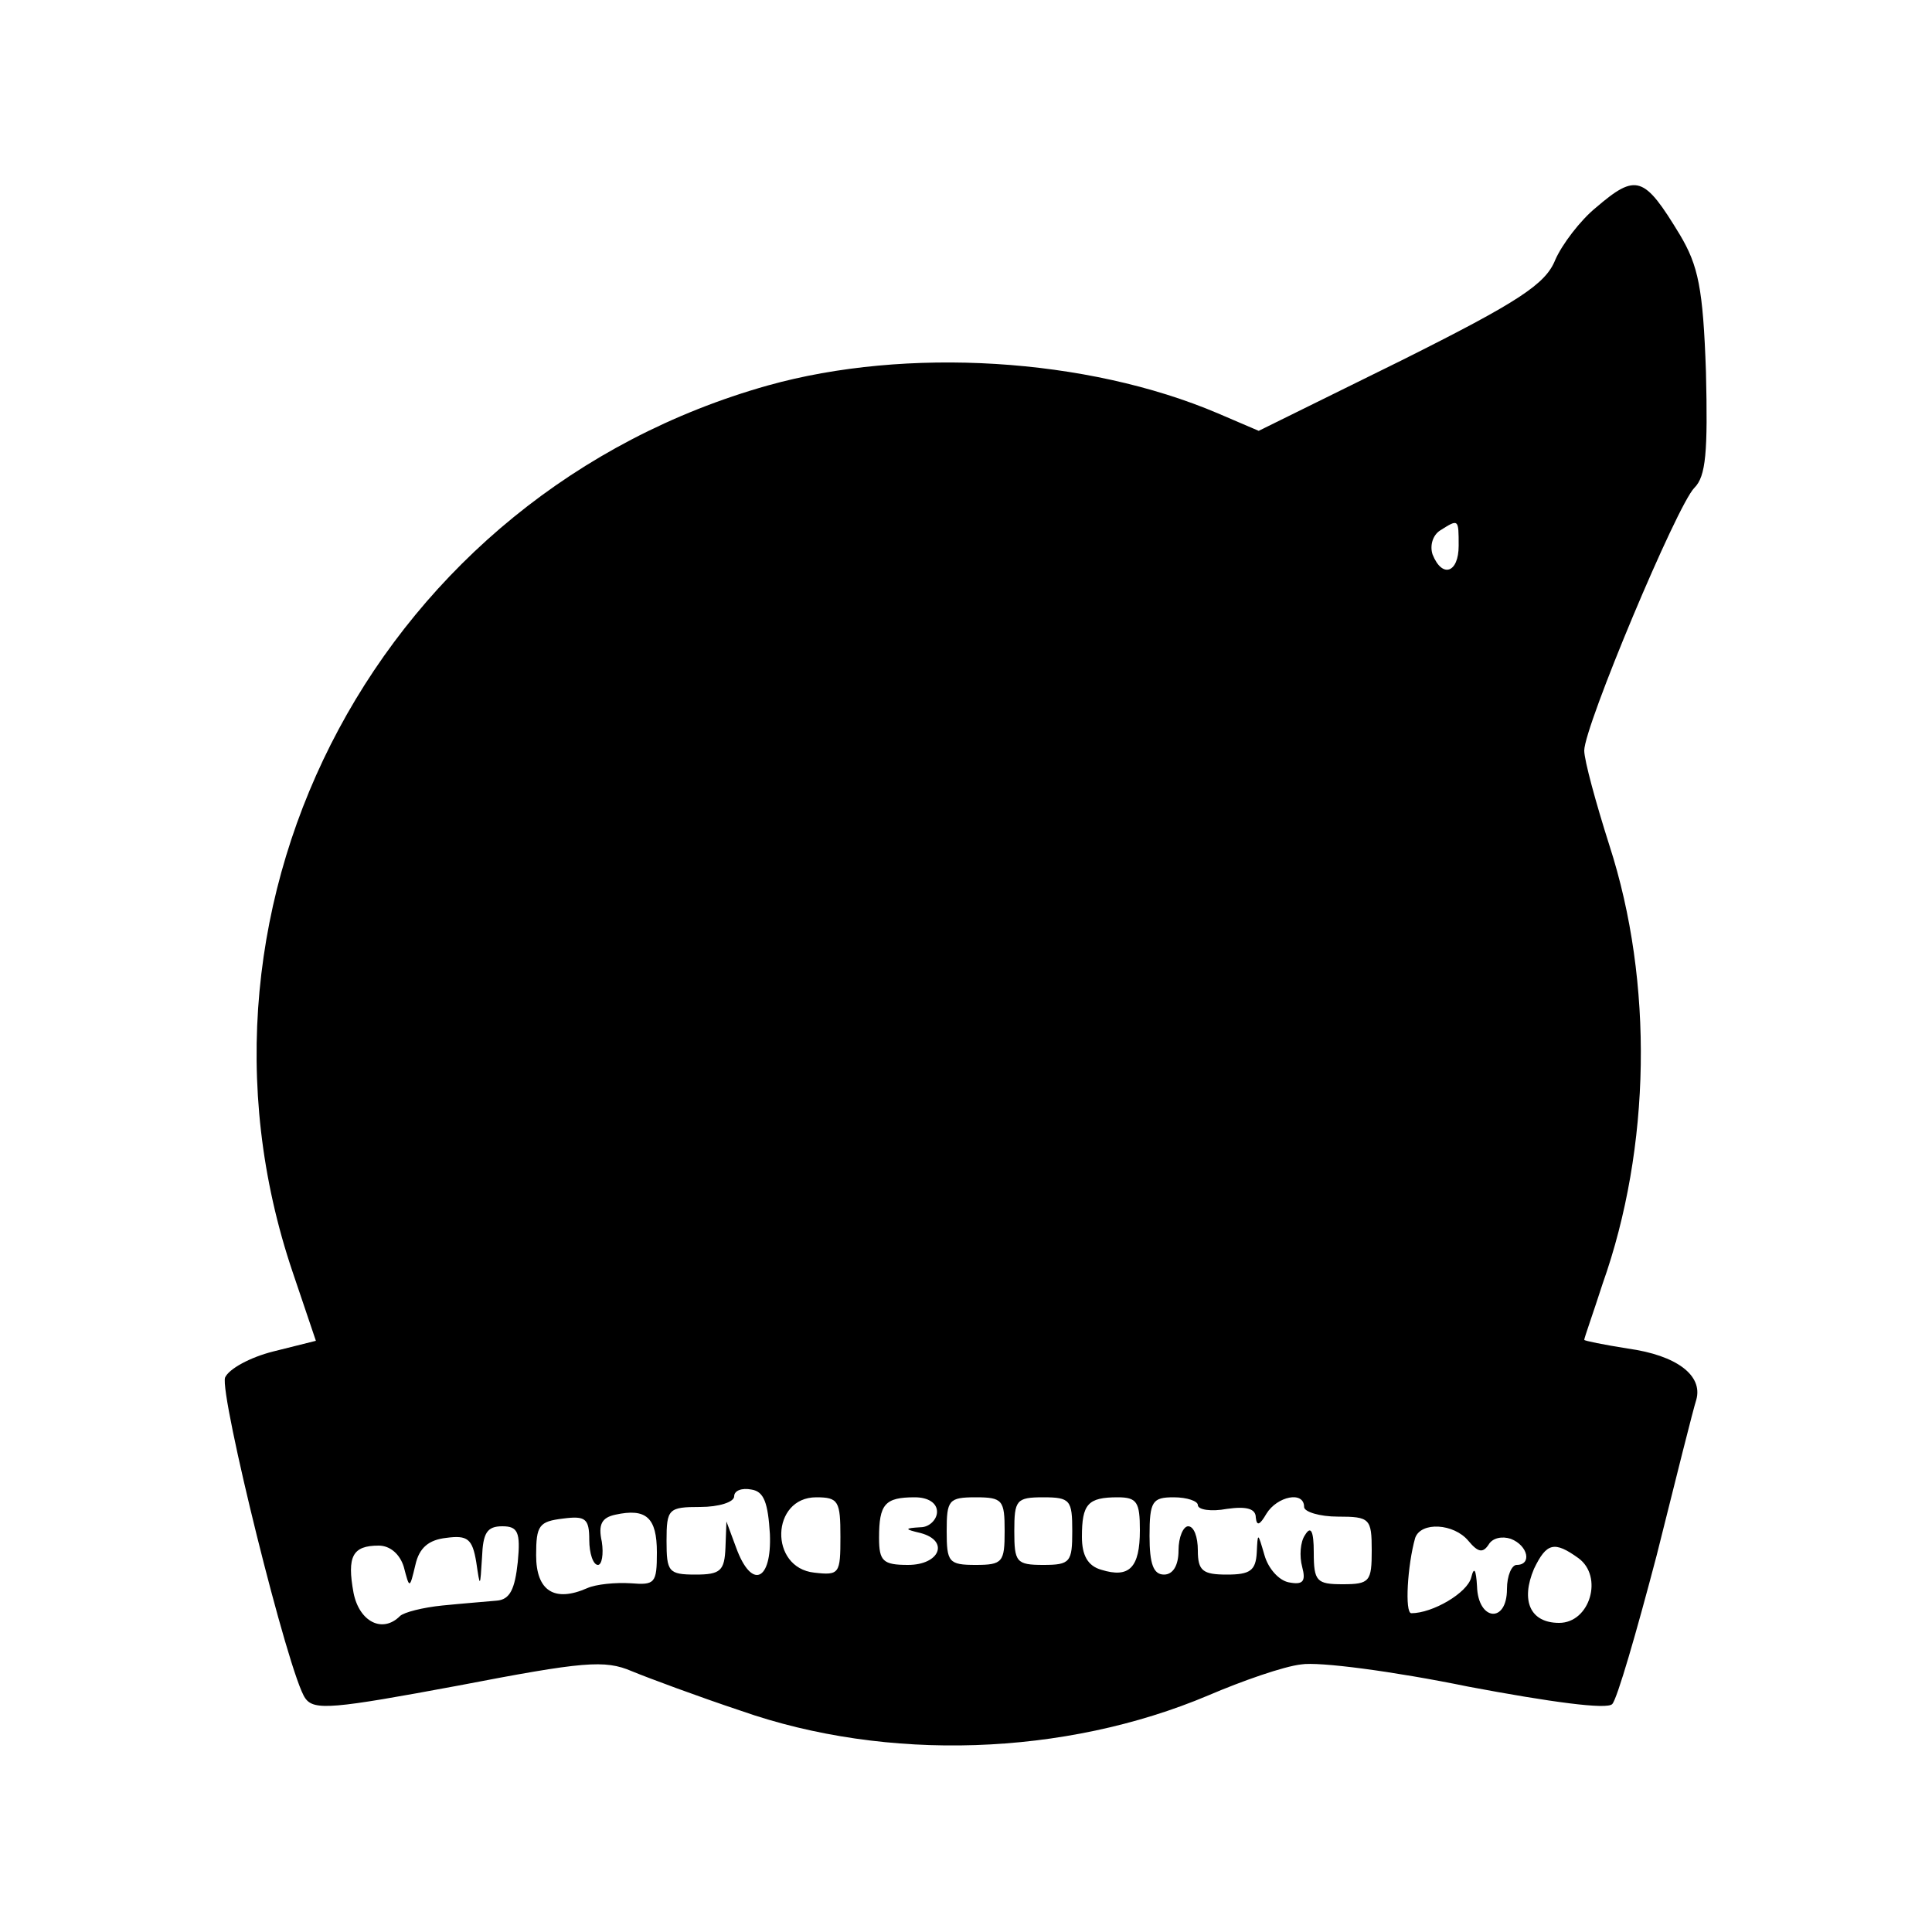 <?xml version="1.0" standalone="no"?>
<!DOCTYPE svg PUBLIC "-//W3C//DTD SVG 20010904//EN"
 "http://www.w3.org/TR/2001/REC-SVG-20010904/DTD/svg10.dtd">
<svg version="1.0" xmlns="http://www.w3.org/2000/svg"
 width="200pt" height="200pt" viewBox="0 0 200 200"
 preserveAspectRatio="xMidYMid meet">
<g transform="translate(0,200) scale(0.1,-0.1)"
fill="#000000" stroke="none">
<path d="M1652 1785 c-16 -13 -35 -38 -42 -54 -10 -25 -37 -43 -159 -104
l-148 -73 -42 18 c-136 58 -323 69 -466 29 -398 -112 -623 -531 -492 -918 l24
-71 -44 -11 c-24 -6 -46 -18 -50 -27 -6 -17 66 -309 83 -332 9 -13 29 -11 158
13 130 25 152 27 180 15 17 -7 68 -26 113 -41 151 -53 335 -47 484 16 35 15
78 30 96 32 18 3 95 -7 173 -23 85 -16 144 -24 149 -18 5 5 25 74 46 154 20
80 38 152 41 161 7 25 -20 46 -71 53 -25 4 -45 8 -45 9 0 2 9 27 19 58 50 141
53 312 7 454 -14 44 -26 88 -26 98 0 25 96 254 114 272 12 12 14 37 12 120 -3
87 -8 110 -27 142 -37 61 -45 64 -87 28z m-142 -350 c0 -28 -17 -34 -27 -9 -3
9 0 20 8 25 19 12 19 12 19 -16z m-713 -1023 c2 -49 -19 -58 -35 -14 l-10 27
-1 -27 c-1 -24 -5 -28 -31 -28 -28 0 -30 3 -30 35 0 33 2 35 35 35 19 0 35 5
35 11 0 6 8 9 18 7 13 -2 17 -14 19 -46z m73 -3 c0 -38 -1 -40 -27 -37 -47 5
-45 78 2 78 23 0 25 -4 25 -41z m100 26 c0 -8 -8 -16 -17 -16 -17 -1 -17 -2 0
-6 30 -8 20 -33 -13 -33 -26 0 -30 4 -30 28 0 35 6 42 37 42 14 0 23 -6 23
-15z m70 -20 c0 -32 -2 -35 -30 -35 -28 0 -30 3 -30 35 0 32 2 35 30 35 28 0
30 -3 30 -35z m70 0 c0 -32 -2 -35 -30 -35 -28 0 -30 3 -30 35 0 32 2 35 30
35 28 0 30 -3 30 -35z m70 1 c0 -39 -11 -50 -40 -41 -14 4 -20 15 -20 34 0 34
6 41 37 41 20 0 23 -5 23 -34z m60 26 c0 -5 14 -7 30 -4 21 3 30 0 30 -9 1 -9
4 -8 11 4 11 18 39 24 39 7 0 -5 16 -10 35 -10 33 0 35 -2 35 -35 0 -32 -2
-35 -30 -35 -27 0 -30 3 -30 33 0 22 -3 28 -9 18 -5 -7 -6 -22 -3 -33 4 -15 1
-19 -14 -16 -10 2 -21 14 -25 28 -7 24 -7 24 -8 3 -1 -19 -7 -23 -31 -23 -25
0 -30 4 -30 25 0 14 -4 25 -10 25 -5 0 -10 -11 -10 -25 0 -16 -6 -25 -15 -25
-11 0 -15 11 -15 40 0 36 3 40 25 40 14 0 25 -4 25 -8z m-560 -49 c0 -32 -2
-34 -27 -32 -16 1 -36 -1 -45 -5 -34 -15 -53 -3 -53 34 0 31 3 35 28 38 23 3
27 0 27 -22 0 -14 4 -26 9 -26 4 0 6 11 4 24 -4 18 0 25 14 28 32 7 43 -3 43
-39z m-144 -10 c-3 -28 -8 -39 -22 -40 -11 -1 -36 -3 -56 -5 -20 -2 -40 -7
-44 -11 -18 -18 -42 -6 -48 24 -7 38 -1 49 26 49 12 0 22 -9 26 -22 6 -23 6
-23 12 2 4 18 14 26 32 28 22 3 27 -1 31 -25 4 -27 4 -27 6 5 1 25 5 32 21 32
16 0 19 -6 16 -37z m984 22 c10 -12 15 -13 21 -4 4 7 14 9 23 6 18 -7 22 -27
6 -27 -5 0 -10 -11 -10 -25 0 -36 -30 -33 -31 3 -1 17 -3 21 -6 9 -4 -16 -40
-37 -62 -37 -7 0 -4 50 4 78 6 17 40 15 55 -3z m114 -18 c26 -19 12 -67 -20
-67 -30 0 -40 23 -26 56 13 27 21 29 46 11z"/>
</g>
</svg>
